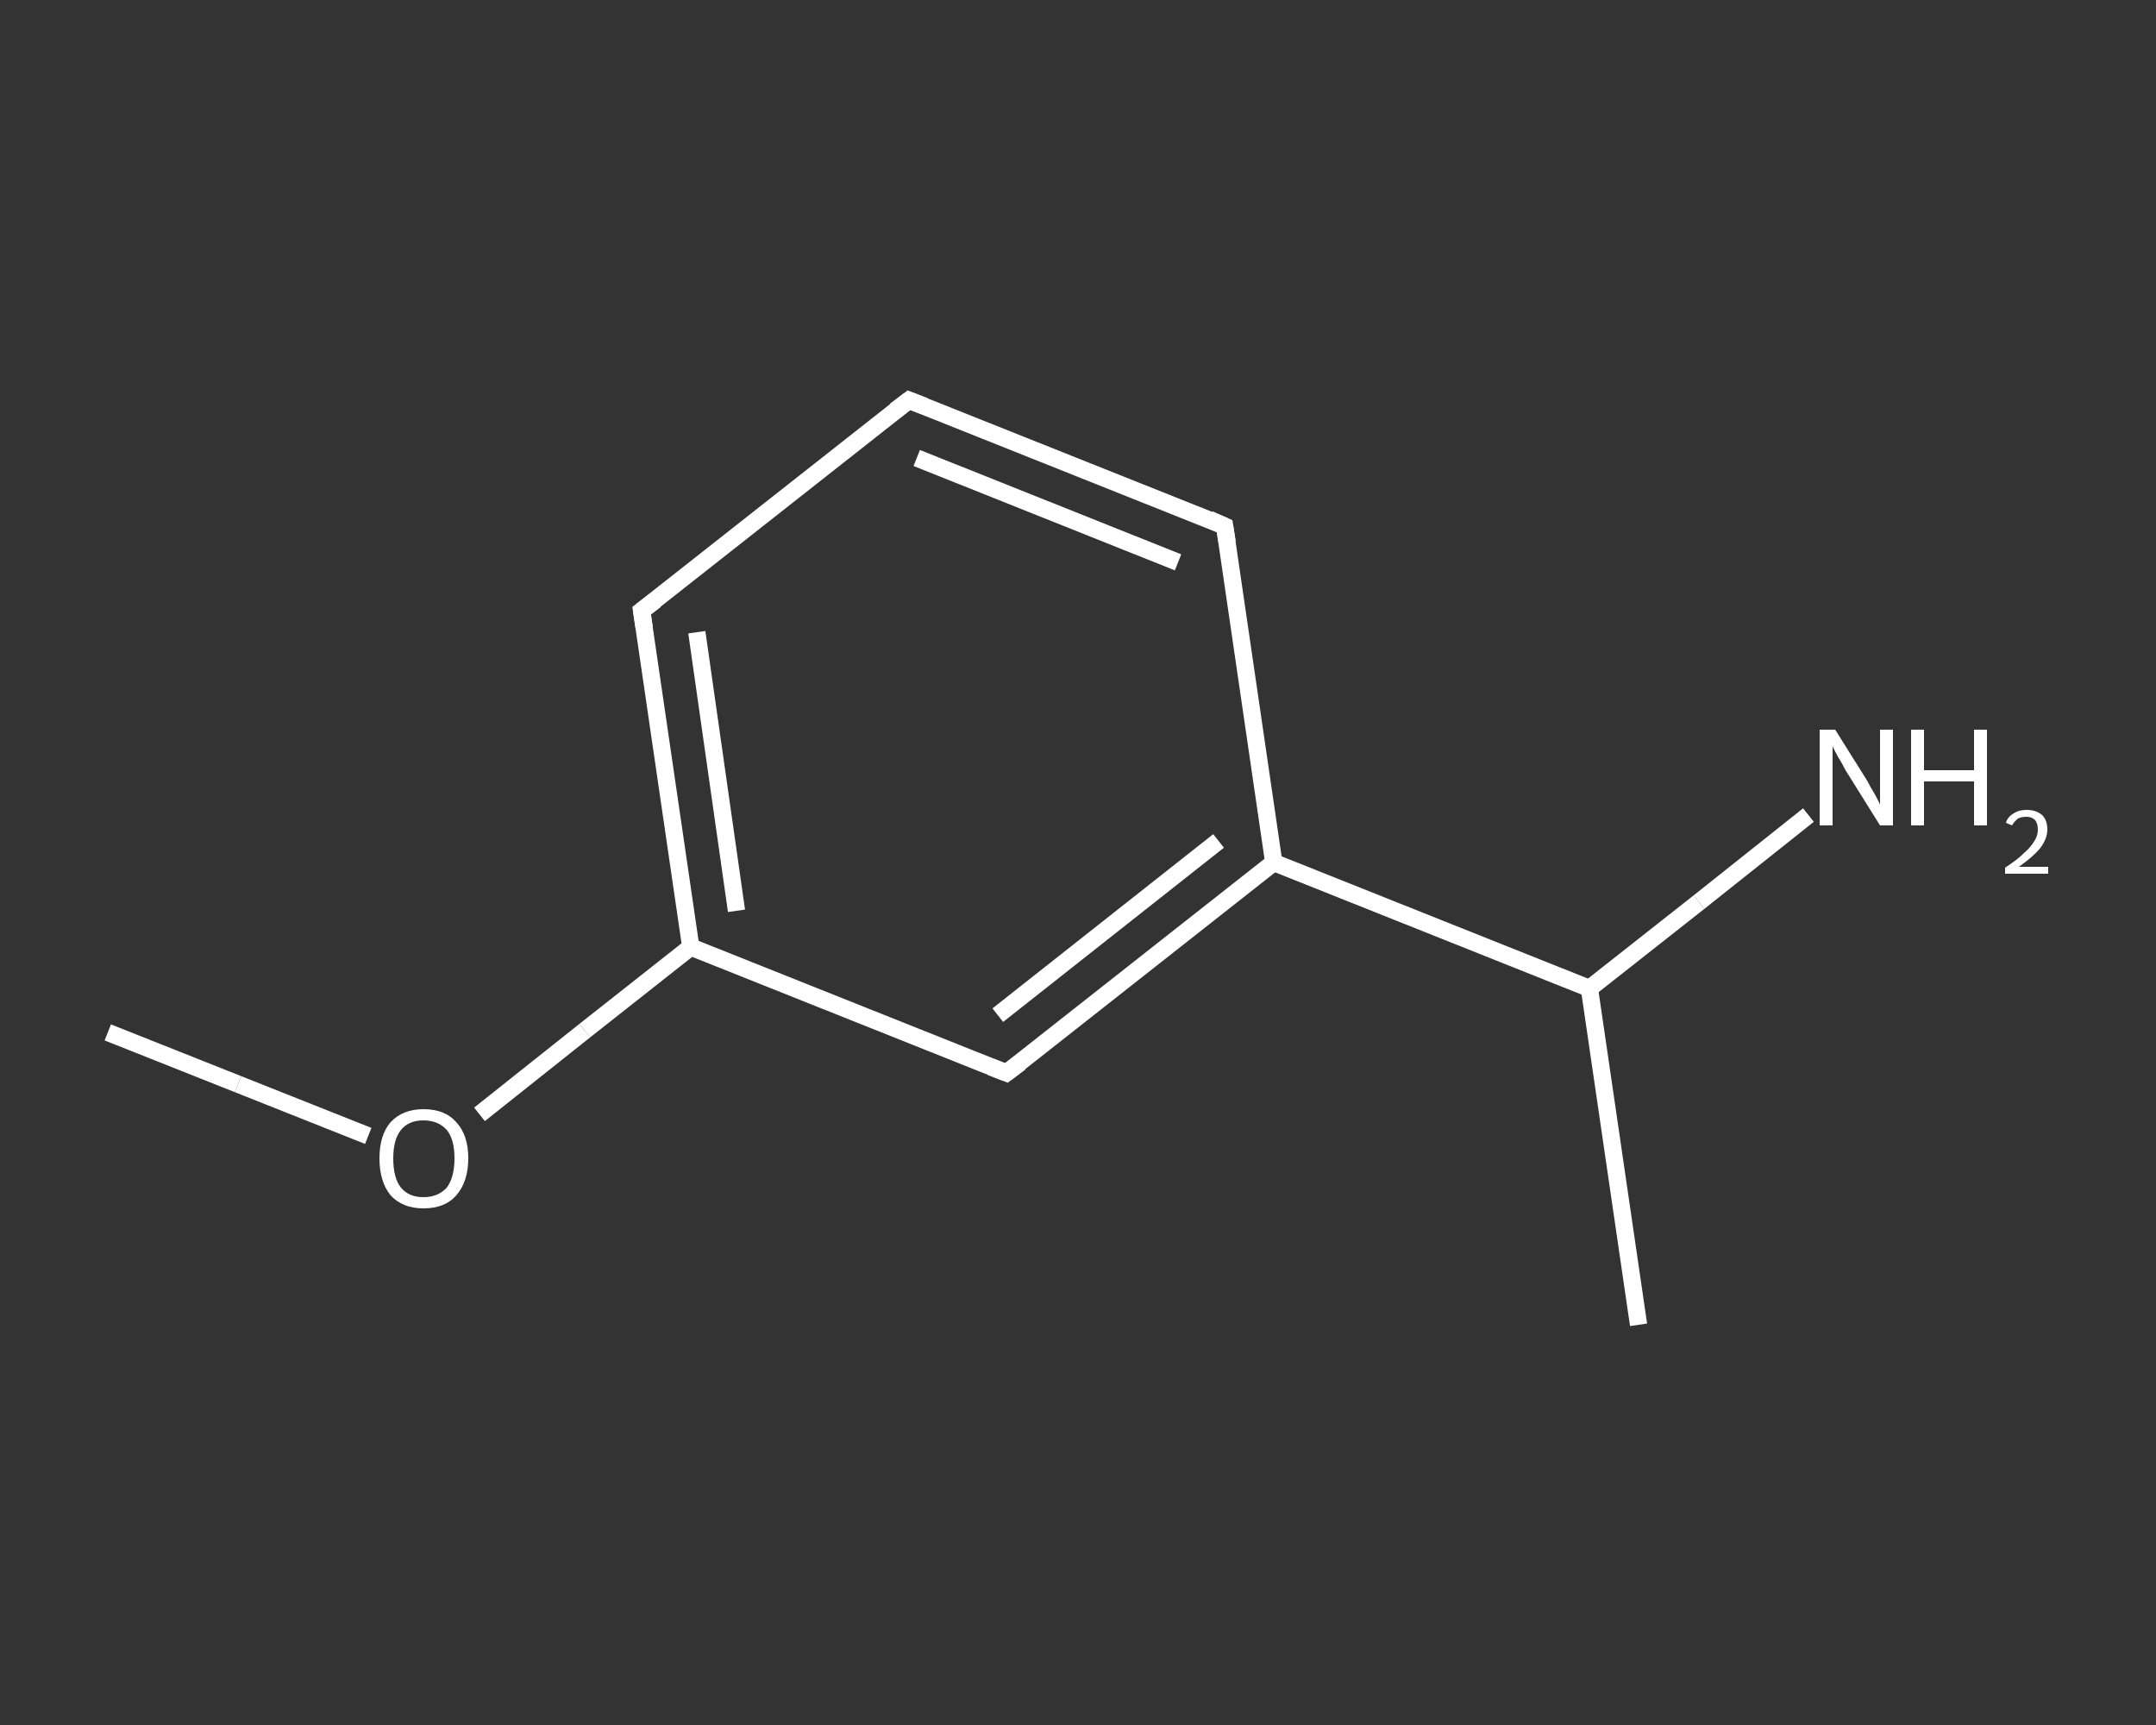 <?xml version='1.0' encoding='iso-8859-1'?>
<svg version='1.1' baseProfile='full'
              xmlns='http://www.w3.org/2000/svg'
                      xmlns:rdkit='http://www.rdkit.org/xml'
                      xmlns:xlink='http://www.w3.org/1999/xlink'
                  xml:space='preserve'
width='250px' height='200px' viewBox='0 0 250 200'>
<rect x="0" y="0" width="250" height="200" fill="#333333" stroke="none"/>
<!-- END OF HEADER -->
<rect style='opacity:1.0;fill:transparent;stroke:none' width='250.0' height='200.0' x='0.0' y='0.0'> </rect>
<path class='bond-0 atom-0 atom-1' d='M 12.5,119.7 L 27.6,125.7' style='fill:none;fill-rule:evenodd;stroke:#FFFFFF;stroke-width:2.0px;stroke-linecap:butt;stroke-linejoin:miter;stroke-opacity:1' />
<path class='bond-0 atom-0 atom-1' d='M 27.6,125.7 L 42.7,131.7' style='fill:none;fill-rule:evenodd;stroke:#FFFFFF;stroke-width:2.0px;stroke-linecap:butt;stroke-linejoin:miter;stroke-opacity:1' />
<path class='bond-1 atom-1 atom-2' d='M 55.6,129.2 L 67.8,119.5' style='fill:none;fill-rule:evenodd;stroke:#FFFFFF;stroke-width:2.0px;stroke-linecap:butt;stroke-linejoin:miter;stroke-opacity:1' />
<path class='bond-1 atom-1 atom-2' d='M 67.8,119.5 L 80.1,109.8' style='fill:none;fill-rule:evenodd;stroke:#FFFFFF;stroke-width:2.0px;stroke-linecap:butt;stroke-linejoin:miter;stroke-opacity:1' />
<path class='bond-2 atom-2 atom-3' d='M 80.1,109.8 L 74.4,70.8' style='fill:none;fill-rule:evenodd;stroke:#FFFFFF;stroke-width:2.0px;stroke-linecap:butt;stroke-linejoin:miter;stroke-opacity:1' />
<path class='bond-2 atom-2 atom-3' d='M 85.4,105.6 L 80.8,73.3' style='fill:none;fill-rule:evenodd;stroke:#FFFFFF;stroke-width:2.0px;stroke-linecap:butt;stroke-linejoin:miter;stroke-opacity:1' />
<path class='bond-3 atom-3 atom-4' d='M 74.4,70.8 L 105.4,46.4' style='fill:none;fill-rule:evenodd;stroke:#FFFFFF;stroke-width:2.0px;stroke-linecap:butt;stroke-linejoin:miter;stroke-opacity:1' />
<path class='bond-4 atom-4 atom-5' d='M 105.4,46.4 L 142.0,61.0' style='fill:none;fill-rule:evenodd;stroke:#FFFFFF;stroke-width:2.0px;stroke-linecap:butt;stroke-linejoin:miter;stroke-opacity:1' />
<path class='bond-4 atom-4 atom-5' d='M 106.3,53.1 L 136.6,65.2' style='fill:none;fill-rule:evenodd;stroke:#FFFFFF;stroke-width:2.0px;stroke-linecap:butt;stroke-linejoin:miter;stroke-opacity:1' />
<path class='bond-5 atom-5 atom-6' d='M 142.0,61.0 L 147.7,100.0' style='fill:none;fill-rule:evenodd;stroke:#FFFFFF;stroke-width:2.0px;stroke-linecap:butt;stroke-linejoin:miter;stroke-opacity:1' />
<path class='bond-6 atom-6 atom-7' d='M 147.7,100.0 L 184.3,114.6' style='fill:none;fill-rule:evenodd;stroke:#FFFFFF;stroke-width:2.0px;stroke-linecap:butt;stroke-linejoin:miter;stroke-opacity:1' />
<path class='bond-7 atom-7 atom-8' d='M 184.3,114.6 L 190.0,153.6' style='fill:none;fill-rule:evenodd;stroke:#FFFFFF;stroke-width:2.0px;stroke-linecap:butt;stroke-linejoin:miter;stroke-opacity:1' />
<path class='bond-8 atom-7 atom-9' d='M 184.3,114.6 L 197.0,104.6' style='fill:none;fill-rule:evenodd;stroke:#FFFFFF;stroke-width:2.0px;stroke-linecap:butt;stroke-linejoin:miter;stroke-opacity:1' />
<path class='bond-8 atom-7 atom-9' d='M 197.0,104.6 L 209.7,94.5' style='fill:none;fill-rule:evenodd;stroke:#FFFFFF;stroke-width:2.0px;stroke-linecap:butt;stroke-linejoin:miter;stroke-opacity:1' />
<path class='bond-9 atom-6 atom-10' d='M 147.7,100.0 L 116.7,124.4' style='fill:none;fill-rule:evenodd;stroke:#FFFFFF;stroke-width:2.0px;stroke-linecap:butt;stroke-linejoin:miter;stroke-opacity:1' />
<path class='bond-9 atom-6 atom-10' d='M 141.3,97.5 L 115.7,117.7' style='fill:none;fill-rule:evenodd;stroke:#FFFFFF;stroke-width:2.0px;stroke-linecap:butt;stroke-linejoin:miter;stroke-opacity:1' />
<path class='bond-10 atom-10 atom-2' d='M 116.7,124.4 L 80.1,109.8' style='fill:none;fill-rule:evenodd;stroke:#FFFFFF;stroke-width:2.0px;stroke-linecap:butt;stroke-linejoin:miter;stroke-opacity:1' />
<path d='M 74.7,72.8 L 74.4,70.8 L 76.0,69.6' style='fill:none;stroke:#FFFFFF;stroke-width:2.0px;stroke-linecap:butt;stroke-linejoin:miter;stroke-opacity:1;' />
<path d='M 103.8,47.6 L 105.4,46.4 L 107.2,47.1' style='fill:none;stroke:#FFFFFF;stroke-width:2.0px;stroke-linecap:butt;stroke-linejoin:miter;stroke-opacity:1;' />
<path d='M 140.2,60.2 L 142.0,61.0 L 142.3,62.9' style='fill:none;stroke:#FFFFFF;stroke-width:2.0px;stroke-linecap:butt;stroke-linejoin:miter;stroke-opacity:1;' />
<path d='M 118.3,123.2 L 116.7,124.4 L 114.9,123.7' style='fill:none;stroke:#FFFFFF;stroke-width:2.0px;stroke-linecap:butt;stroke-linejoin:miter;stroke-opacity:1;' />
<path class='atom-1' d='M 44.0 134.3
Q 44.0 131.6, 45.3 130.1
Q 46.7 128.6, 49.1 128.6
Q 51.6 128.6, 52.9 130.1
Q 54.3 131.6, 54.3 134.3
Q 54.3 137.0, 52.9 138.6
Q 51.6 140.1, 49.1 140.1
Q 46.7 140.1, 45.3 138.6
Q 44.0 137.0, 44.0 134.3
M 49.1 138.8
Q 50.8 138.8, 51.8 137.7
Q 52.7 136.5, 52.7 134.3
Q 52.7 132.1, 51.8 131.0
Q 50.8 129.9, 49.1 129.9
Q 47.4 129.9, 46.5 131.0
Q 45.6 132.1, 45.6 134.3
Q 45.6 136.6, 46.5 137.7
Q 47.4 138.8, 49.1 138.8
' fill='#FFFFFF'/>
<path class='atom-9' d='M 212.8 84.6
L 216.5 90.5
Q 216.8 91.1, 217.4 92.1
Q 218.0 93.2, 218.0 93.3
L 218.0 84.6
L 219.5 84.6
L 219.5 95.7
L 218.0 95.7
L 214.0 89.3
Q 213.6 88.5, 213.1 87.7
Q 212.6 86.8, 212.5 86.5
L 212.5 95.7
L 211.0 95.7
L 211.0 84.6
L 212.8 84.6
' fill='#FFFFFF'/>
<path class='atom-9' d='M 221.6 84.6
L 223.1 84.6
L 223.1 89.3
L 228.9 89.3
L 228.9 84.6
L 230.4 84.6
L 230.4 95.7
L 228.9 95.7
L 228.9 90.6
L 223.1 90.6
L 223.1 95.7
L 221.6 95.7
L 221.6 84.6
' fill='#FFFFFF'/>
<path class='atom-9' d='M 232.6 95.4
Q 232.8 94.7, 233.5 94.3
Q 234.1 93.9, 235.0 93.9
Q 236.1 93.9, 236.8 94.5
Q 237.4 95.1, 237.4 96.2
Q 237.4 97.2, 236.6 98.3
Q 235.8 99.3, 234.1 100.5
L 237.5 100.5
L 237.5 101.3
L 232.5 101.3
L 232.5 100.6
Q 233.9 99.7, 234.7 98.9
Q 235.5 98.2, 235.9 97.5
Q 236.3 96.9, 236.3 96.2
Q 236.3 95.5, 236.0 95.1
Q 235.6 94.7, 235.0 94.7
Q 234.4 94.7, 234.0 94.9
Q 233.6 95.2, 233.3 95.7
L 232.6 95.4
' fill='#FFFFFF'/>
</svg>
